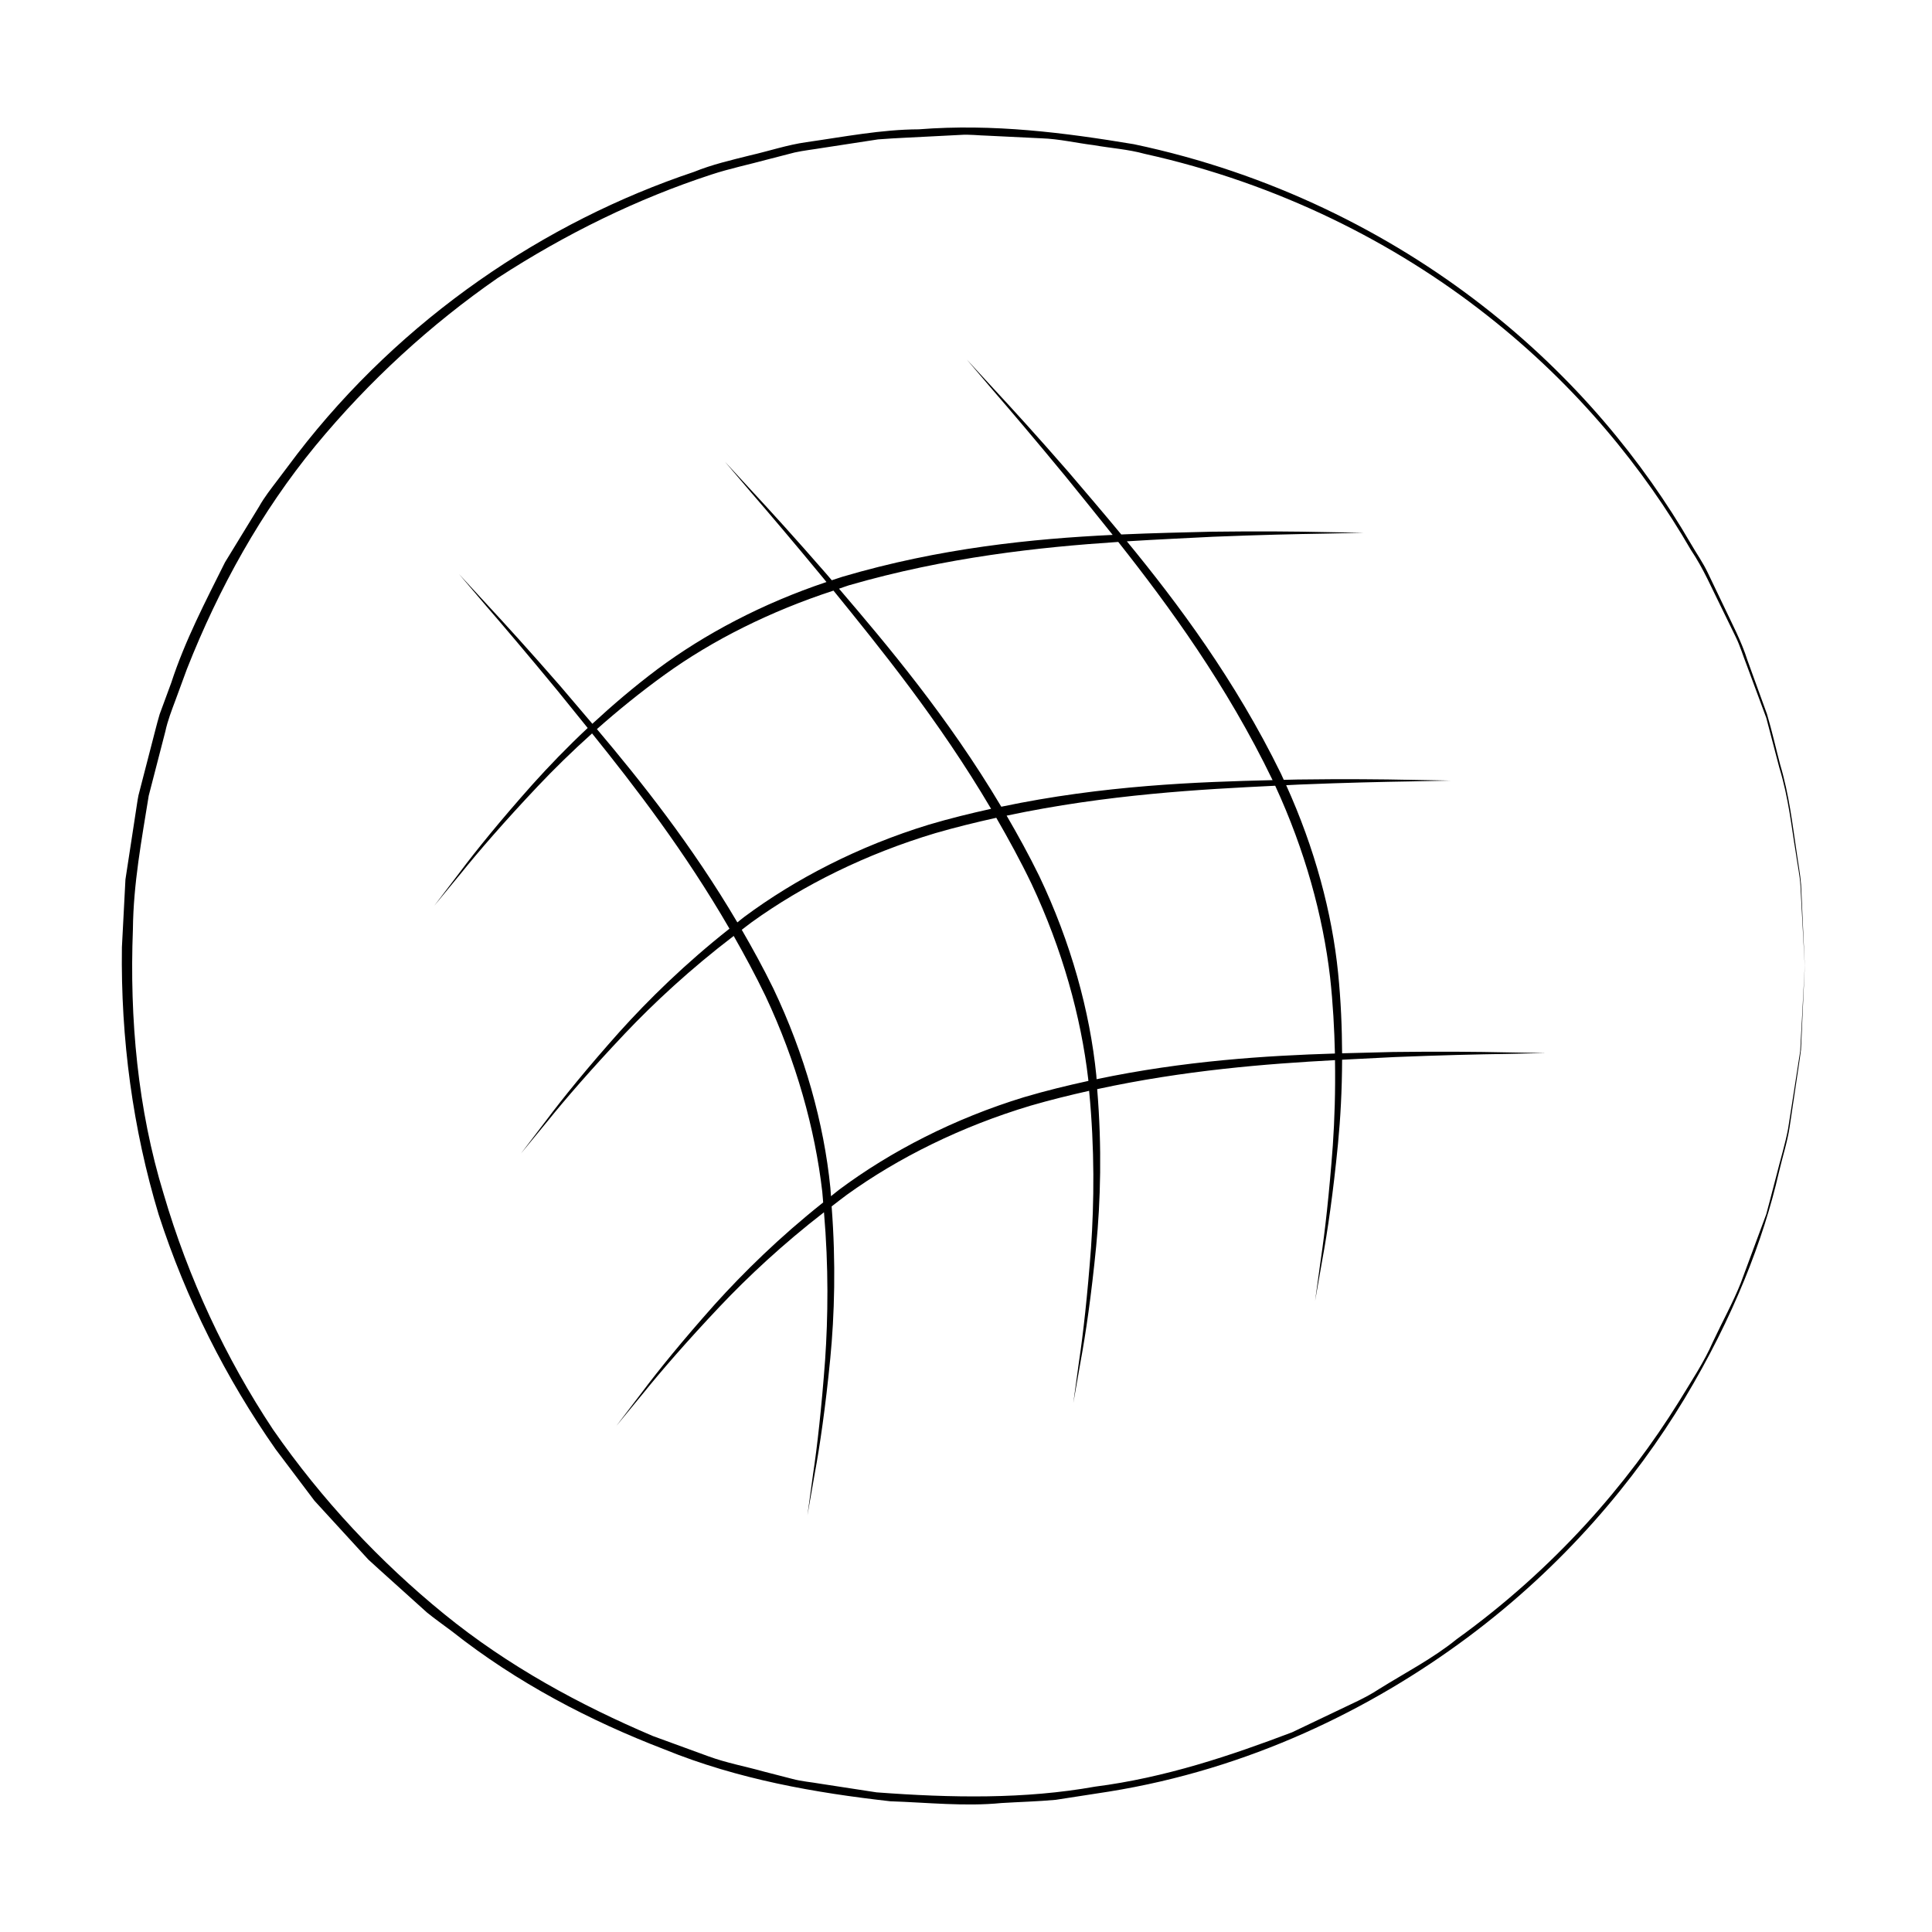 <?xml version="1.0" encoding="UTF-8"?>
<!-- Uploaded to: ICON Repo, www.svgrepo.com, Generator: ICON Repo Mixer Tools -->
<svg fill="#000000" width="800px" height="800px" version="1.1" viewBox="144 144 512 512" xmlns="http://www.w3.org/2000/svg">
 <g>
  <path d="m622.29 399.99v-0.004 0.004c-0.004-0.051-0.223-4.828-0.637-13.91-0.105-2.289-0.223-4.836-0.352-7.664-0.203-2.812-0.805-5.848-1.254-9.164-1.02-6.613-1.824-14.316-4.301-22.688-1.113-4.203-2.106-8.699-3.481-13.332-1.652-4.543-3.379-9.309-5.188-14.293-1.594-5.078-4.231-9.965-6.676-15.176-1.246-2.602-2.508-5.246-3.805-7.941-1.273-2.707-3.047-5.203-4.594-7.883-12.426-21.387-30.48-43.828-55.254-63.035-24.668-19.164-56.07-35.082-92.281-42.691-18.297-3.043-37.195-5.496-56.996-3.941-9.891 0.039-19.734 1.977-29.781 3.406-5.027 0.707-9.898 2.352-14.906 3.496-4.988 1.254-10.047 2.41-14.883 4.379-39.457 13.199-77.387 38.691-105.18 74.824l-5.148 6.832c-1.719 2.281-3.508 4.523-4.914 7.039-2.996 4.898-6.004 9.812-9.027 14.758-5.164 10.359-10.602 20.738-14.258 31.957l-3.059 8.297c-0.84 2.832-1.512 5.719-2.277 8.578l-2.231 8.629-1.117 4.328c-0.293 1.461-0.473 2.953-0.715 4.43-0.906 5.926-1.82 11.863-2.731 17.828-0.312 5.969-0.625 11.961-0.938 17.973-0.336 24.27 2.898 48.18 9.738 70.836 7.281 22.496 17.875 43.469 31.004 62.211 3.445 4.57 6.879 9.117 10.293 13.648 3.836 4.18 7.648 8.344 11.441 12.488l2.84 3.102 3.109 2.828 6.219 5.602 6.188 5.578c2.141 1.75 4.418 3.32 6.613 4.984 17.312 13.695 36.707 23.77 56.324 31.301 19.555 7.969 40.059 11.527 59.863 13.75 9.898 0.336 19.766 1.422 29.453 0.469 4.836-0.297 9.648-0.414 14.391-0.852 4.715-0.73 9.387-1.449 14.02-2.168 37.156-5.949 69.469-21.809 94.992-40.773 25.648-19.07 44.516-41.648 57.586-63.312 13.07-21.73 21-42.402 24.984-59.797 1.012-4.344 2.332-8.375 2.91-12.289 0.586-3.914 1.129-7.582 1.633-10.984 0.488-3.402 1.012-6.535 1.367-9.41 0.133-2.902 0.25-5.535 0.359-7.883 0.43-9.371 0.648-14.312 0.656-14.363v0.012-0.012zm-0.781 14.559c-0.125 2.387-0.273 5.059-0.434 8-0.449 2.902-0.945 6.074-1.48 9.516s-1.113 7.141-1.734 11.094c-0.734 3.93-2.016 8.02-3.098 12.398-0.57 2.188-1.152 4.43-1.758 6.734-0.309 1.148-0.613 2.312-0.926 3.492-0.43 1.148-0.855 2.309-1.293 3.481-1.742 4.695-3.566 9.613-5.473 14.762-2.031 5.09-4.805 10.117-7.332 15.492-2.379 5.473-5.828 10.605-9.141 16.066-13.473 21.648-32.789 44.066-58.809 62.82-6.231 5.066-13.559 8.844-20.668 13.27-3.496 2.316-7.422 3.953-11.262 5.828-3.859 1.84-7.754 3.699-11.695 5.578-16.281 6.168-33.582 12.02-52.227 14.402-18.531 3.32-37.941 3.008-57.898 1.508-4.914-0.75-9.859-1.512-14.836-2.277-2.481-0.441-5.012-0.621-7.465-1.285l-7.406-1.906c-4.922-1.387-10.02-2.312-14.883-4.098-4.867-1.777-9.766-3.566-14.691-5.367-19.254-8.188-38.32-18.488-55.332-32.352-16.969-13.828-32.379-30.223-45.328-48.891-12.551-18.934-22.414-40.02-28.98-62.438-6.856-22.375-9.055-46.324-8.137-70.141 0.125-12.113 2.324-23.738 4.188-35.348 1.477-5.707 2.941-11.395 4.41-17.062 0.613-2.867 1.684-5.594 2.699-8.324l3.012-8.191c8.5-21.562 19.758-41.766 34.016-59.117 14.27-17.312 30.648-32.242 48.344-44.516 18.051-11.738 37.074-21.027 56.598-27.406 4.867-1.605 9.875-2.637 14.758-3.969l7.332-1.891c2.449-0.539 4.953-0.801 7.41-1.215 4.934-0.754 9.836-1.508 14.699-2.254 4.902-0.387 9.793-0.539 14.629-0.82 2.422-0.125 4.836-0.25 7.238-0.371 2.293-0.176 4.785 0.152 7.152 0.207 4.793 0.23 9.551 0.465 14.27 0.695 4.727 0.156 9.262 1.246 13.84 1.809 4.539 0.805 9.133 1.09 13.523 2.309 35.539 7.871 66.352 23.629 90.539 42.641 24.293 19.023 41.996 41.18 54.191 62.266 3.422 5.078 5.699 10.539 8.246 15.598 1.238 2.551 2.457 5.047 3.656 7.496 1.199 2.445 1.945 5.023 2.906 7.445 1.812 4.898 3.551 9.578 5.211 14.047 1.203 4.606 2.352 8.984 3.438 13.129 2.516 8.223 3.234 15.836 4.336 22.328 0.449 3.258 1.117 6.246 1.273 9.023 0.145 2.777 0.289 5.289 0.402 7.535 0.488 8.949 0.734 13.648 0.742 13.695 0 0.062-0.27 5.078-0.773 14.574z"/>
  <path d="m513.14 422.79c-4.176 0.105-8.742 0.211-13.469 0.344-0.031-6.758-0.309-13.82-1.055-21.246-1.602-15.996-6.223-33.164-13.766-49.801 1.164-0.055 2.418-0.117 3.547-0.176 12.395-0.504 22.383-0.719 29.285-0.828 6.887-0.145 10.68-0.227 10.68-0.227s-3.863-0.07-10.836-0.191c-6.992-0.152-17.109-0.258-29.66-0.086-1.16 0.023-2.449 0.059-3.656 0.086-0.246-0.523-0.469-1.059-0.719-1.586-12.156-24.848-27.332-45.152-40.859-61.621 8.254-0.516 15.957-0.855 22.801-1.211 12.395-0.504 22.383-0.719 29.285-0.828 6.887-0.145 10.68-0.227 10.68-0.227s-3.863-0.07-10.836-0.191c-6.992-0.152-17.109-0.258-29.66-0.09-7.113 0.176-15.145 0.348-23.754 0.727-5.027-6.074-9.812-11.645-14.078-16.652-8.156-9.375-14.902-16.762-19.598-21.82-4.672-5.074-7.238-7.863-7.238-7.863s2.504 2.941 7.031 8.262c4.57 5.285 11.129 13 19.098 22.672 3.812 4.727 8.055 9.91 12.508 15.516-21.098 1.008-45.82 3.465-71.668 11.109-0.938 0.289-1.844 0.613-2.769 0.91-0.473-0.555-0.992-1.164-1.457-1.703-8.156-9.375-14.898-16.766-19.59-21.82-4.672-5.074-7.246-7.863-7.246-7.863s2.504 2.941 7.031 8.262c4.57 5.285 11.129 13 19.105 22.672 0.238 0.293 0.508 0.625 0.746 0.922-16.938 5.668-32.242 13.758-44.805 23.105-6.328 4.762-12.031 9.645-17.234 14.461-2.961-3.496-5.844-6.871-8.48-9.965-8.156-9.371-14.898-16.762-19.594-21.82-4.672-5.074-7.238-7.863-7.238-7.863s2.504 2.941 7.031 8.262c4.57 5.285 11.129 13 19.098 22.672 2.473 3.066 5.168 6.387 7.945 9.828-5.453 5.113-10.289 10.141-14.539 14.867-8.52 9.559-15.055 17.617-19.348 23.367-4.348 5.699-6.762 8.867-6.762 8.867s2.57-3.117 7.184-8.723c4.559-5.668 11.41-13.594 20.25-22.945 4.231-4.481 9.043-9.203 14.375-13.992 11.387 14.141 24.609 31.348 36.414 51.746-11.719 9.25-21.441 18.793-29.152 27.355-8.52 9.551-15.055 17.613-19.348 23.363-4.348 5.703-6.762 8.871-6.762 8.871s2.57-3.117 7.184-8.727c4.559-5.664 11.41-13.586 20.25-22.945 7.766-8.211 17.48-17.242 28.949-25.992 2.922 5.144 5.773 10.41 8.438 15.949 8.16 17.359 13.109 35.215 15.035 51.844 0.105 0.961 0.141 1.875 0.238 2.836-11.523 9.145-21.105 18.559-28.719 27.004-8.52 9.559-15.055 17.617-19.348 23.367-4.348 5.703-6.762 8.871-6.762 8.871s2.57-3.117 7.184-8.727c4.559-5.664 11.41-13.594 20.25-22.945 7.461-7.894 16.73-16.547 27.609-24.969 1.246 14.484 1.078 27.82 0.301 39.137-0.941 12.715-2.106 23.039-3.176 30.129-0.973 7.106-1.512 11.047-1.512 11.047s0.695-3.981 1.949-11.133c1.32-7.133 2.852-17.547 4.106-30.43 1.125-11.582 1.516-25.328 0.359-40.305 1.359-1.027 2.641-2.074 4.055-3.094 13.645-9.836 30.312-18.102 48.691-23.609 5.219-1.512 10.383-2.785 15.492-3.93 1.492 15.438 1.324 29.613 0.504 41.555-0.941 12.715-2.106 23.039-3.176 30.129-0.973 7.106-1.516 11.047-1.516 11.047s0.699-3.981 1.953-11.133c1.324-7.133 2.852-17.547 4.106-30.43 1.152-11.922 1.559-26.117 0.266-41.613 23.145-5.004 44.82-6.715 63.023-7.688 0.133 8.137-0.105 15.766-0.578 22.621-0.941 12.715-2.106 23.039-3.176 30.129-0.973 7.098-1.516 11.047-1.516 11.047s0.699-3.981 1.953-11.133c1.324-7.133 2.852-17.551 4.106-30.43 0.66-6.777 1.074-14.293 1.094-22.34 4.906-0.258 9.637-0.484 13.961-0.707 12.395-0.504 22.383-0.727 29.281-0.828 6.891-0.145 10.688-0.23 10.688-0.23s-3.863-0.066-10.836-0.188c-6.965-0.152-17.086-0.258-29.629-0.094zm-144.2-123.67c25.77-7.453 50.43-10.121 71.41-11.504 13.457 17.023 28.758 37.973 40.898 63.129-19.781 0.465-44.82 1.352-71.895 7.043-14.199-23.871-30.32-42.93-43.004-57.777 0.875-0.277 1.703-0.625 2.59-0.891zm-66.75 38.102c5.465-4.84 11.465-9.734 18.055-14.488 12.609-9.094 27.887-16.746 44.637-22.215 12.219 15.078 27.891 34.285 41.766 57.828-5.438 1.203-10.918 2.543-16.473 4.191-18.609 5.688-35.395 14.375-48.98 24.48-0.629 0.473-1.176 0.953-1.789 1.426-12.055-20.461-25.551-37.406-37.215-51.223zm113.25 97.523c-18.609 5.684-35.395 14.367-48.98 24.477-0.785 0.59-1.473 1.195-2.238 1.785-0.07-0.766-0.086-1.496-0.168-2.273-1.703-16.953-6.746-35.242-15.125-52.801-2.644-5.41-5.465-10.535-8.352-15.527 0.891-0.664 1.707-1.344 2.625-2.004 13.645-9.84 30.312-18.105 48.691-23.613 5.441-1.578 10.812-2.883 16.133-4.066 3.238 5.617 6.402 11.387 9.336 17.488 8.16 17.359 13.113 35.215 15.039 51.844 0.016 0.133 0.02 0.262 0.035 0.395-5.606 1.223-11.258 2.598-16.996 4.297zm19.168-4.746c-0.035-0.348-0.039-0.68-0.074-1.031-1.703-16.957-6.746-35.246-15.125-52.805-2.731-5.582-5.652-10.863-8.641-16.008 26.797-5.672 51.594-6.977 71.172-7.926 7.859 17.02 12.656 34.469 14.547 50.742 0.777 7.043 1.129 13.766 1.281 20.223-18.211 0.566-39.93 1.918-63.16 6.805z"/>
 </g>
</svg>